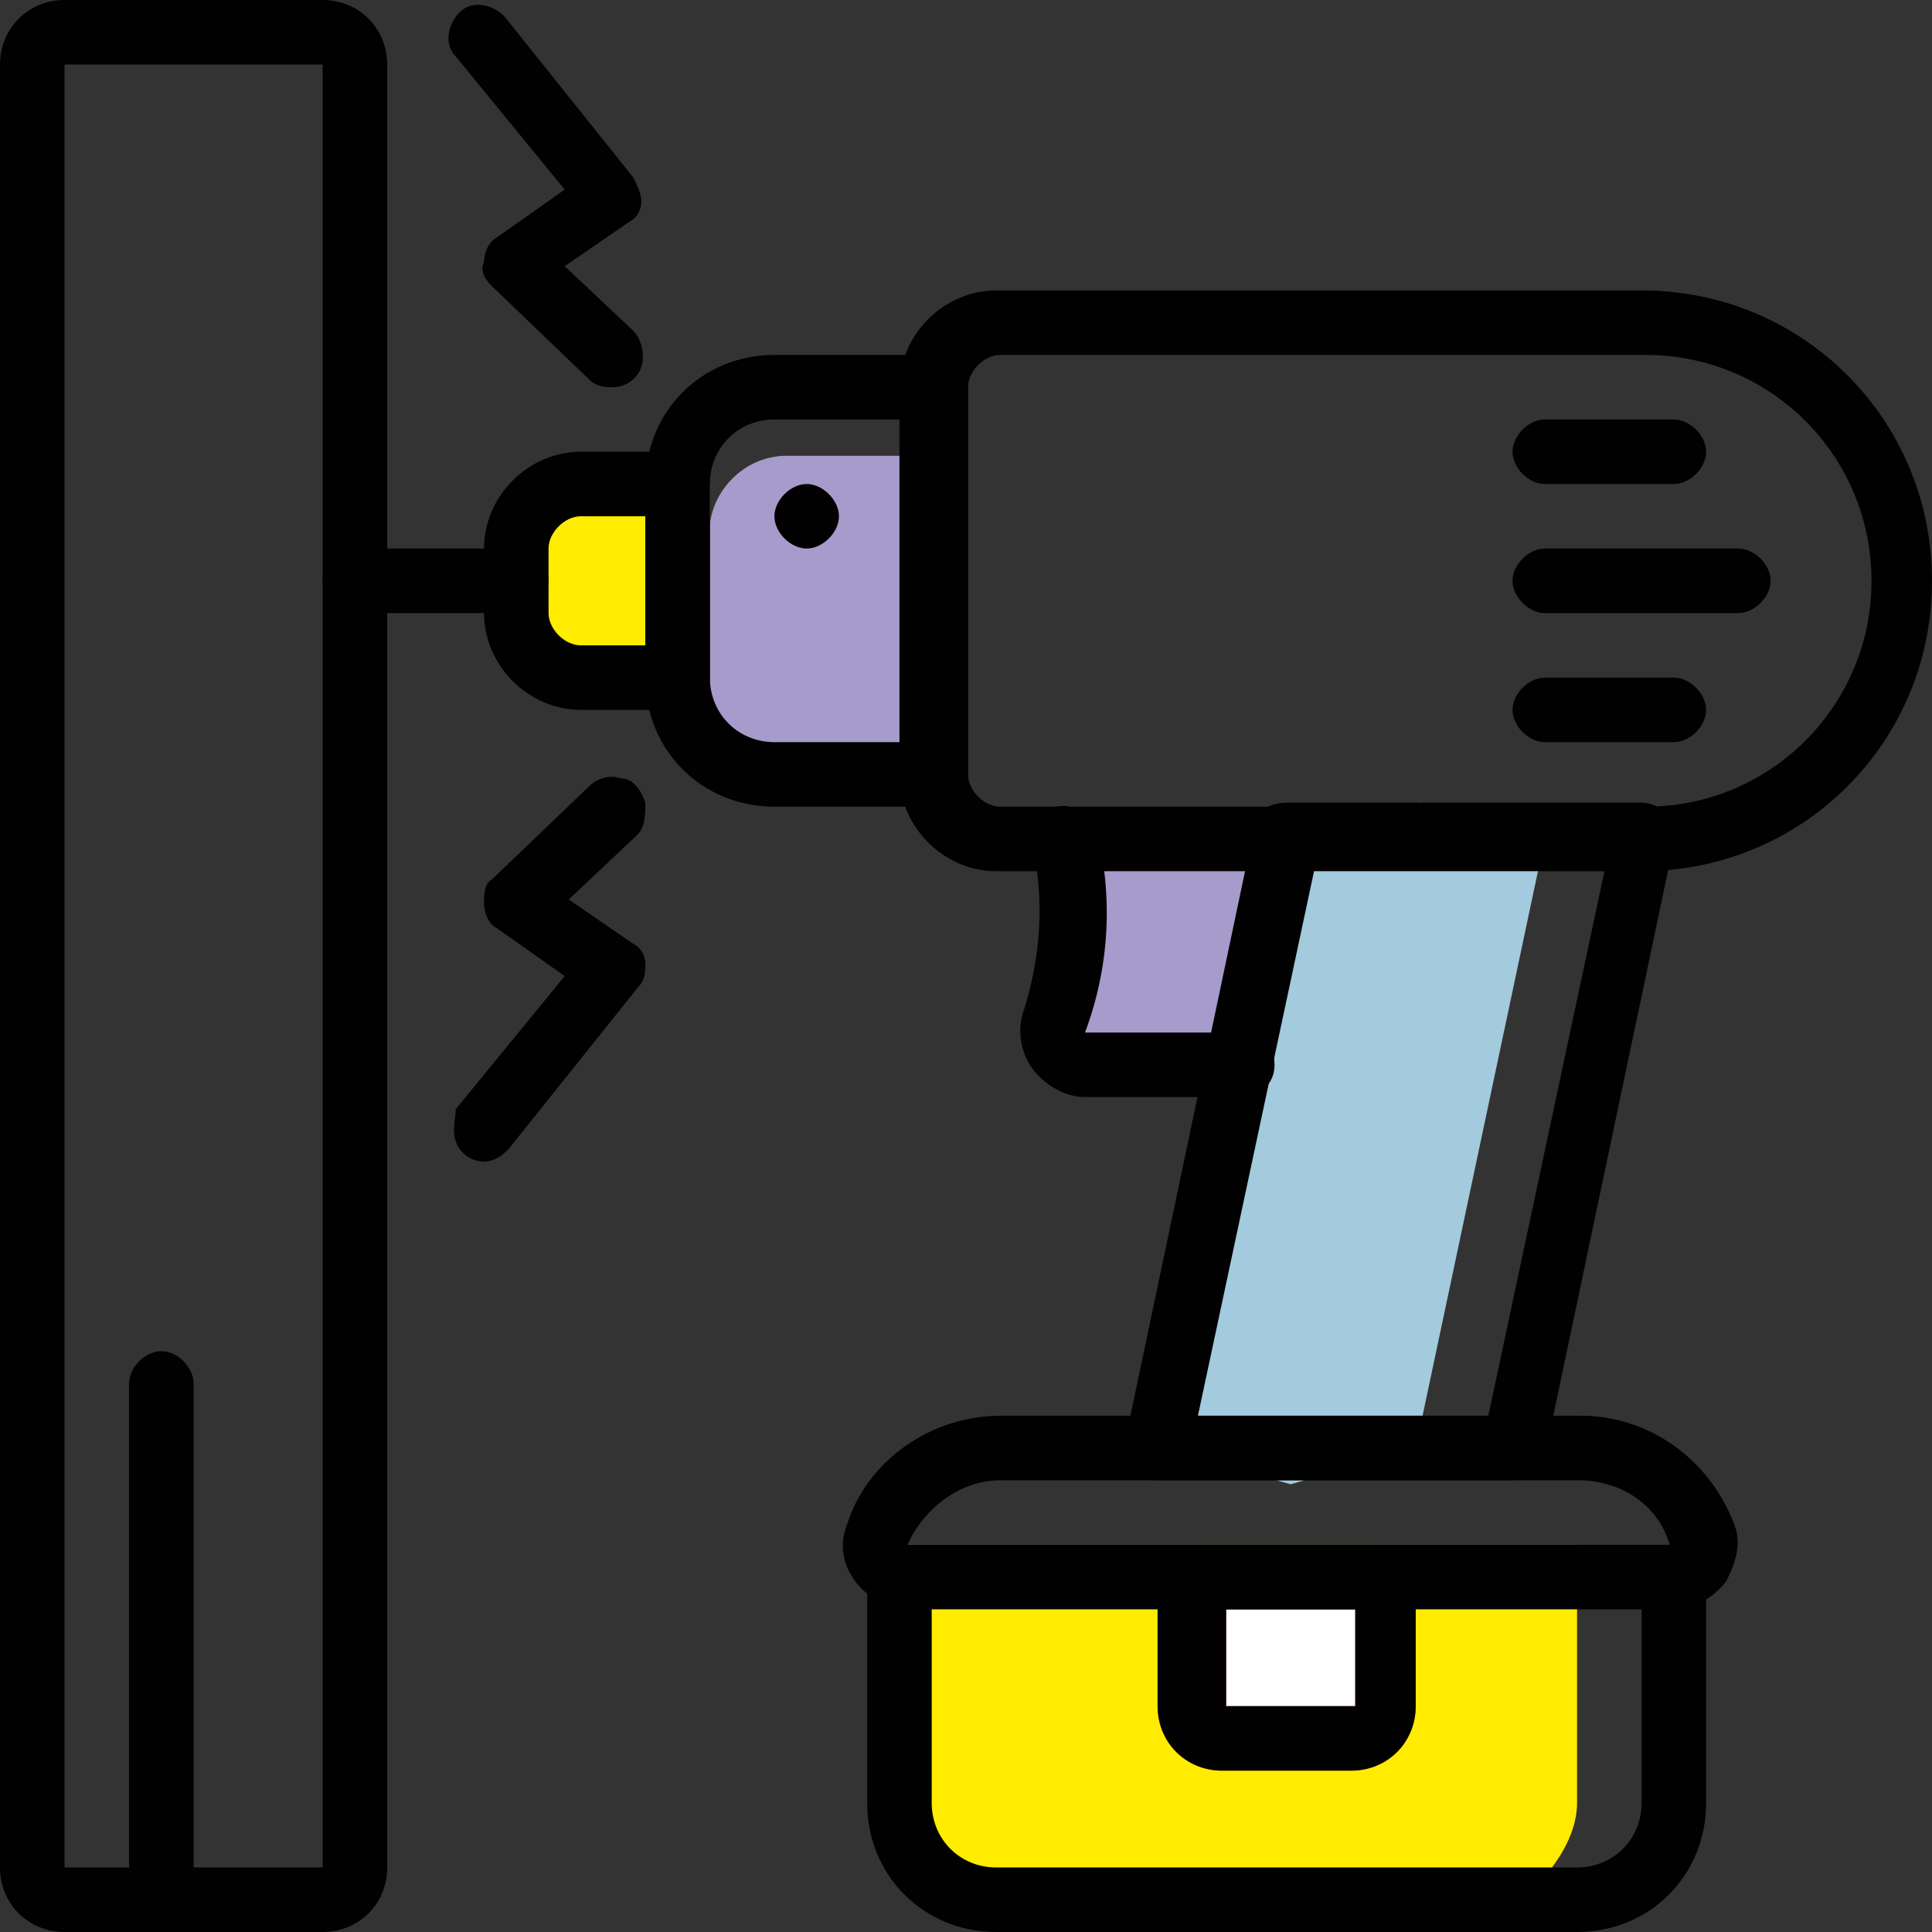<?xml version="1.0" encoding="UTF-8"?>
<svg id="Calque_1" xmlns="http://www.w3.org/2000/svg" version="1.1" viewBox="0 0 47.9 47.9">
  <rect x="0" y="0" width="47.9" height="47.9" fill="#333333" stroke="none"/>
  <!-- Generator: Adobe Illustrator 29.1.0, SVG Export Plug-In . SVG Version: 2.1.0 Build 142)  -->
  <defs>
    <style>
      .st0 {
        fill: #010101;
      }

      .st1 {
        fill: #a69bcb;
      }

      .st2 {
        fill: #fff;
      }

      .st3 {
        fill: #aa9681;
      }

      .st4 {
        fill: #e9592d;
      }

      .st5 {
        fill: #719cc5;
      }

      .st6 {
        fill: #ffec00;
      }

      .st7 {
        fill: #a3cadd;
      }
    </style>
  </defs>
  <path class="st1" d="M26.8,26.4c-.3,0-.5-.1-.6-.3-.1-.2-.2-.5,0-.7.5-1.5.6-3,.2-4.5l6.5-.3h0s-.9.3-.9.3l-1.2,5.6h-3.9"/>
  <polygon class="st7" points="32 36.8 28.8 35.9 30.8 26.4 30.8 26.4 32.9 20.5 35.2 19.9 38.3 20.8 35.1 35.9 32 36.8"/>
  <polygon class="st5" points="30.8 26.4 30.8 26.4 31.9 20.8 32.9 20.5 30.8 26.4"/>
  <path class="st6" d="M14.4,12h3.2v4.8h-3.2c-.9,0-1.6-.7-1.6-1.6v-1.6c0-.9.7-1.6,1.6-1.6"/>
  <path class="st1" d="M23.6,19h-4.1c-1.1,0-1.9-.9-1.9-1.9v-.3h0v-3.8c.1-.9.9-1.7,1.9-1.7h4.1v7.7Z"/>
  <path class="st3" d="M17.6,16.8h0v-3.5c0,0,0-.2,0-.3v3.8Z"/>
  <path class="st6" d="M39.1,38.3v6.4c0,.6-.3,1.2-.7,1.7-.4.4-1.1.7-1.7.7h-12c-.6,0-1.2-.3-1.7-.7-.4-.5-.7-1.1-.7-1.7v-6.4h16.8Z"/>
  <path class="st2" d="M29.6,39.1h4.8v3.2c0,.4-.4.8-.8.8h-3.2c-.4,0-.8-.4-.8-.8v-3.2Z"/>
  <path class="st4" d="M33.5,43.9h-3.2c-.9,0-1.6-.7-1.6-1.6v-3.2c0-.4.4-.8.8-.8h4.8c.4,0,.8.4.8.8v3.2c0,.9-.7,1.6-1.6,1.6M30.4,42.3h3.2v-2.4h-3.2v2.4Z"/>
  <path class="st0" d="M8,47.9H1.6c-.9,0-1.6-.7-1.6-1.6V1.6C0,.7.7,0,1.6,0h6.4c.9,0,1.6.7,1.6,1.6v44.7c0,.9-.7,1.6-1.6,1.6M1.6,1.6v44.7h6.4V1.6H1.6Z"/>
  <path class="st0" d="M4,47.9c-.4,0-.8-.4-.8-.8v-12.8c0-.4.4-.8.8-.8s.8.4.8.8v12.8c0,.4-.4.8-.8.8"/>
  <path class="st0" d="M40.7,21.6h-16c-1.3,0-2.4-1.1-2.4-2.4v-9.6c0-1.3,1.1-2.4,2.4-2.4h16c4,0,7.2,3.2,7.2,7.2s-3.2,7.2-7.2,7.2M24.8,8.8c-.4,0-.8.4-.8.8v9.6c0,.4.4.8.8.8h16c3.1,0,5.6-2.5,5.6-5.6s-2.5-5.6-5.6-5.6h-16Z"/>
  <path class="st0" d="M23.2,20h-4c-1.8,0-3.2-1.4-3.2-3.2v-4.8c0-1.8,1.4-3.2,3.2-3.2h4c.4,0,.8.4.8.8v9.6c0,.4-.4.8-.8.8M19.2,10.4c-.9,0-1.6.7-1.6,1.6v4.8c0,.9.7,1.6,1.6,1.6h3.2v-8h-3.2Z"/>
  <path class="st0" d="M16.8,17.6h-2.4c-1.3,0-2.4-1.1-2.4-2.4v-1.6c0-1.3,1.1-2.4,2.4-2.4h2.4c.4,0,.8.4.8.8v4.8c0,.4-.4.8-.8.8M14.4,12.8c-.4,0-.8.4-.8.8v1.6c0,.4.4.8.8.8h1.6v-3.2h-1.6Z"/>
  <path class="st0" d="M12.8,15.2h-4c-.4,0-.8-.4-.8-.8s.4-.8.8-.8h4c.4,0,.8.4.8.8s-.4.8-.8.8"/>
  <path class="st0" d="M20.8,12.8c0,.4-.4.8-.8.8s-.8-.4-.8-.8.4-.8.8-.8.8.4.8.8"/>
  <path class="st0" d="M41.5,12h-3.2c-.4,0-.8-.4-.8-.8s.4-.8.8-.8h3.2c.4,0,.8.4.8.8s-.4.8-.8.8"/>
  <path class="st0" d="M43.1,15.2h-4.8c-.4,0-.8-.4-.8-.8s.4-.8.8-.8h4.8c.4,0,.8.4.8.8s-.4.8-.8.8"/>
  <path class="st0" d="M41.5,18.4h-3.2c-.4,0-.8-.4-.8-.8s.4-.8.8-.8h3.2c.4,0,.8.4.8.8s-.4.8-.8.8"/>
  <path class="st0" d="M37.5,36.7h-8.8c-.2,0-.5-.1-.6-.3-.2-.2-.2-.4-.2-.7l3.2-15.2c0-.4.4-.6.8-.6h8.8c.2,0,.5.1.6.3.2.2.2.4.2.7l-3.2,15.2c0,.4-.4.6-.8.6M29.7,35.1h7.2l2.9-13.6h-7.2l-2.9,13.6Z"/>
  <path class="st0" d="M41.4,39.9h-18.9c-.5,0-1-.3-1.3-.7-.3-.4-.4-.9-.2-1.4.5-1.6,2.1-2.7,3.8-2.7h14.4c1.7,0,3.2,1.1,3.8,2.7.2.5,0,1-.2,1.4-.3.4-.8.7-1.3.7M24.8,36.7c-1,0-1.9.7-2.3,1.6h0s18.9,0,18.9,0c-.3-1-1.2-1.6-2.3-1.6h-14.4Z"/>
  <path class="st0" d="M39.1,47.9h-14.4c-1.8,0-3.2-1.4-3.2-3.2v-5.6c0-.4.4-.8.8-.8s.8.4.8.8v5.6c0,.9.7,1.6,1.6,1.6h14.4c.9,0,1.6-.7,1.6-1.6v-5.6c0-.4.4-.8.8-.8s.8.4.8.8v5.6c0,1.8-1.4,3.2-3.2,3.2"/>
  <path class="st0" d="M33.5,43.9h-3.2c-.9,0-1.6-.7-1.6-1.6v-3.2c0-.4.4-.8.8-.8h4.8c.4,0,.8.4.8.8v3.2c0,.9-.7,1.6-1.6,1.6M30.4,42.3h3.2v-2.4h-3.2v2.4Z"/>
  <path class="st0" d="M30.8,27.2h-3.9c-.5,0-1-.3-1.3-.7-.3-.4-.4-1-.2-1.5.4-1.3.5-2.7.2-4-.1-.4.2-.9.6-1,.4-.1.9.2,1,.6.4,1.7.3,3.4-.3,5h3.9c.4,0,.8.3.8.8s-.4.8-.8.8"/>
  <path class="st0" d="M15.2,9.6c-.2,0-.4,0-.6-.2l-2.4-2.3c-.2-.2-.3-.4-.2-.6,0-.2.1-.5.3-.6l1.7-1.2-2.7-3.3c-.3-.3-.2-.8.1-1.1.3-.3.8-.2,1.1.1l3.2,4c.1.2.2.4.2.6,0,.2-.1.4-.3.5l-1.6,1.1,1.7,1.6c.2.2.3.6.2.9-.1.3-.4.5-.7.5"/>
  <path class="st0" d="M12,28.8c-.3,0-.6-.2-.7-.5-.1-.3,0-.6,0-.8l2.7-3.3-1.7-1.2c-.2-.1-.3-.4-.3-.6,0-.2,0-.5.2-.6l2.4-2.3c.2-.2.5-.3.8-.2.3,0,.5.3.6.6,0,.3,0,.6-.2.8l-1.7,1.6,1.6,1.1c.2.1.3.3.3.5,0,.2,0,.4-.2.6l-3.2,4c-.2.2-.4.3-.6.3"/>
</svg>